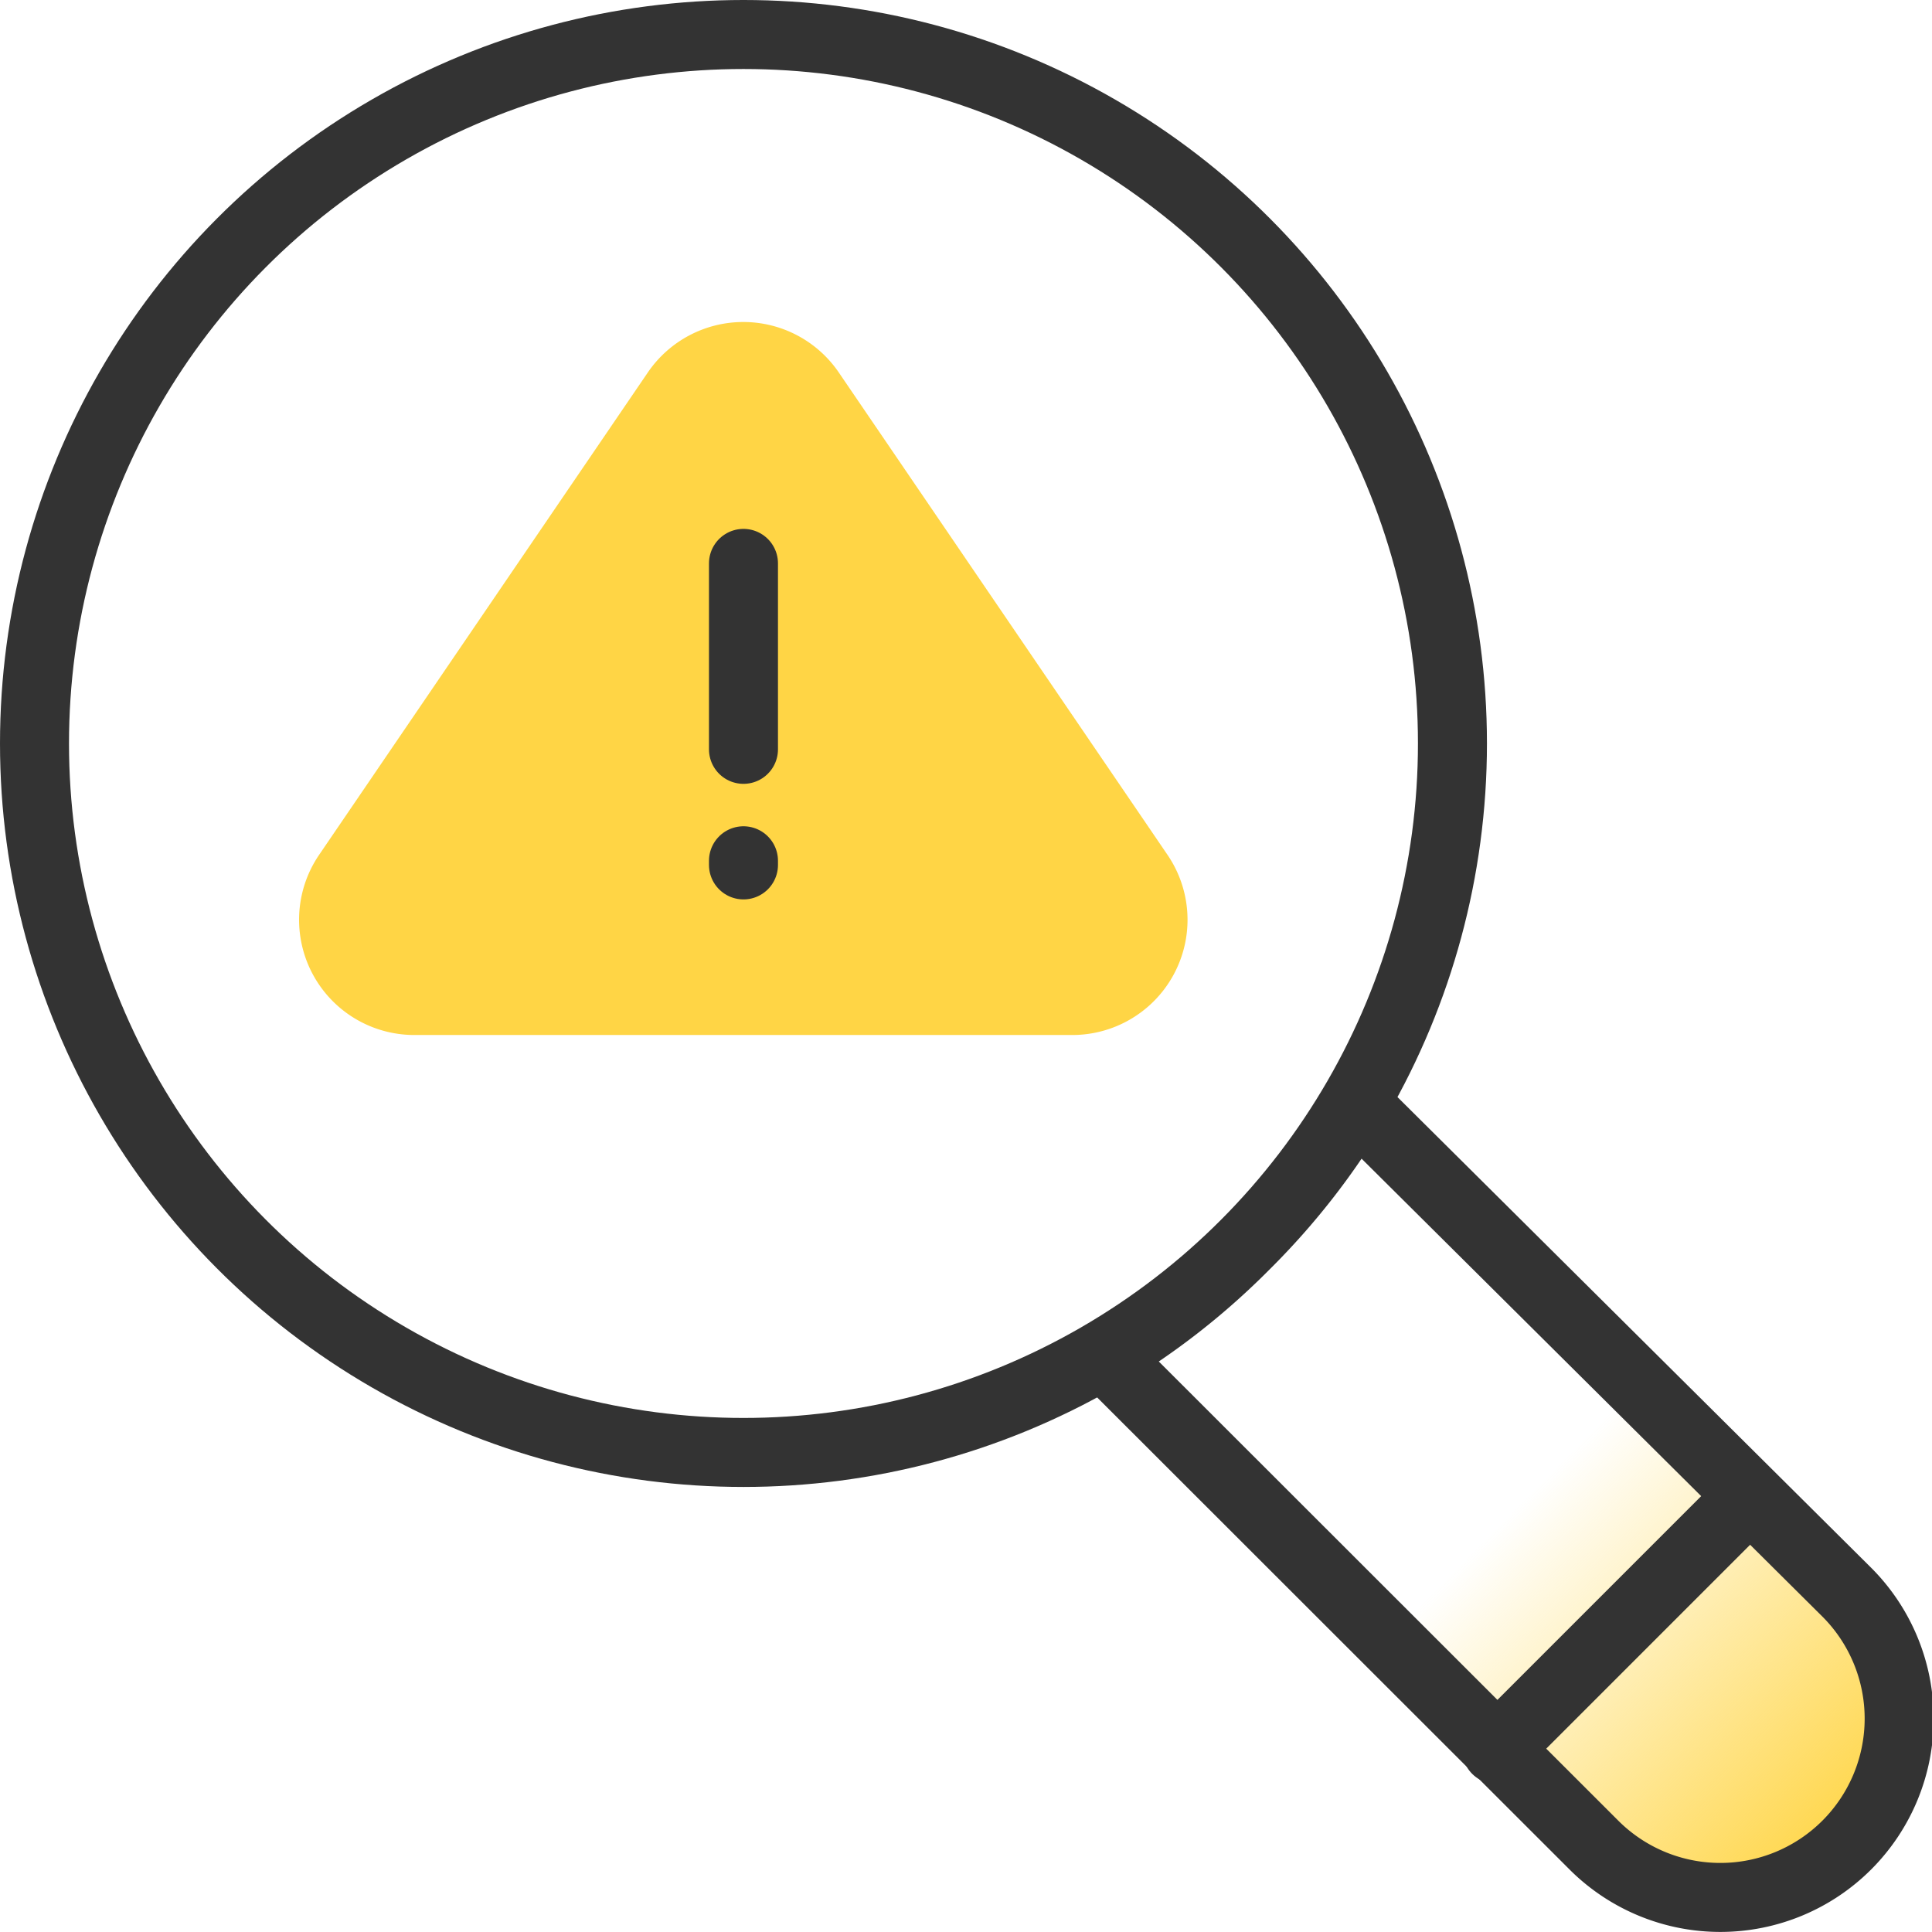<svg id="design" xmlns="http://www.w3.org/2000/svg" xmlns:xlink="http://www.w3.org/1999/xlink" viewBox="0 0 56 56"><defs><style>.cls-1{fill:url(#linear-gradient);}.cls-2{fill:none;stroke:#333;}.cls-2,.cls-3{stroke-linecap:round;stroke-linejoin:round;stroke-width:2px;}.cls-3{fill:#ffd545;stroke:#ffd545;}</style><linearGradient id="linear-gradient" x1="53.66" y1="53.48" x2="36.12" y2="36.23" gradientUnits="userSpaceOnUse"><stop offset="0" stop-color="#ffd545"/><stop offset="0.56" stop-color="#ffd545" stop-opacity="0"/></linearGradient></defs><path class="cls-1" d="M36.09,36.09A20.59,20.59,0,0,1,32,39.29l14.2,14.19a5.18,5.18,0,0,0,7.33-7.33L39.29,32A20.59,20.59,0,0,1,36.09,36.09Z"/><circle class="cls-2" cx="21.55" cy="21.55" r="20.55"/><path class="cls-2" d="M36.09,36.09A20.59,20.59,0,0,1,32,39.29l14.2,14.19a5.18,5.18,0,0,0,7.33-7.33L39.29,32A20.59,20.59,0,0,1,36.09,36.09Z"/><line class="cls-2" x1="43.38" y1="50.71" x2="50.71" y2="43.38"/><path class="cls-3" d="M31.1,29H12a2.34,2.34,0,0,1-1.93-3.65l9.54-14a2.35,2.35,0,0,1,3.87,0l9.54,14A2.34,2.34,0,0,1,31.1,29Z"/><line class="cls-2" x1="21.55" y1="24.95" x2="21.55" y2="25.07"/><line class="cls-2" x1="21.55" y1="16.33" x2="21.55" y2="21.72"/></svg>
